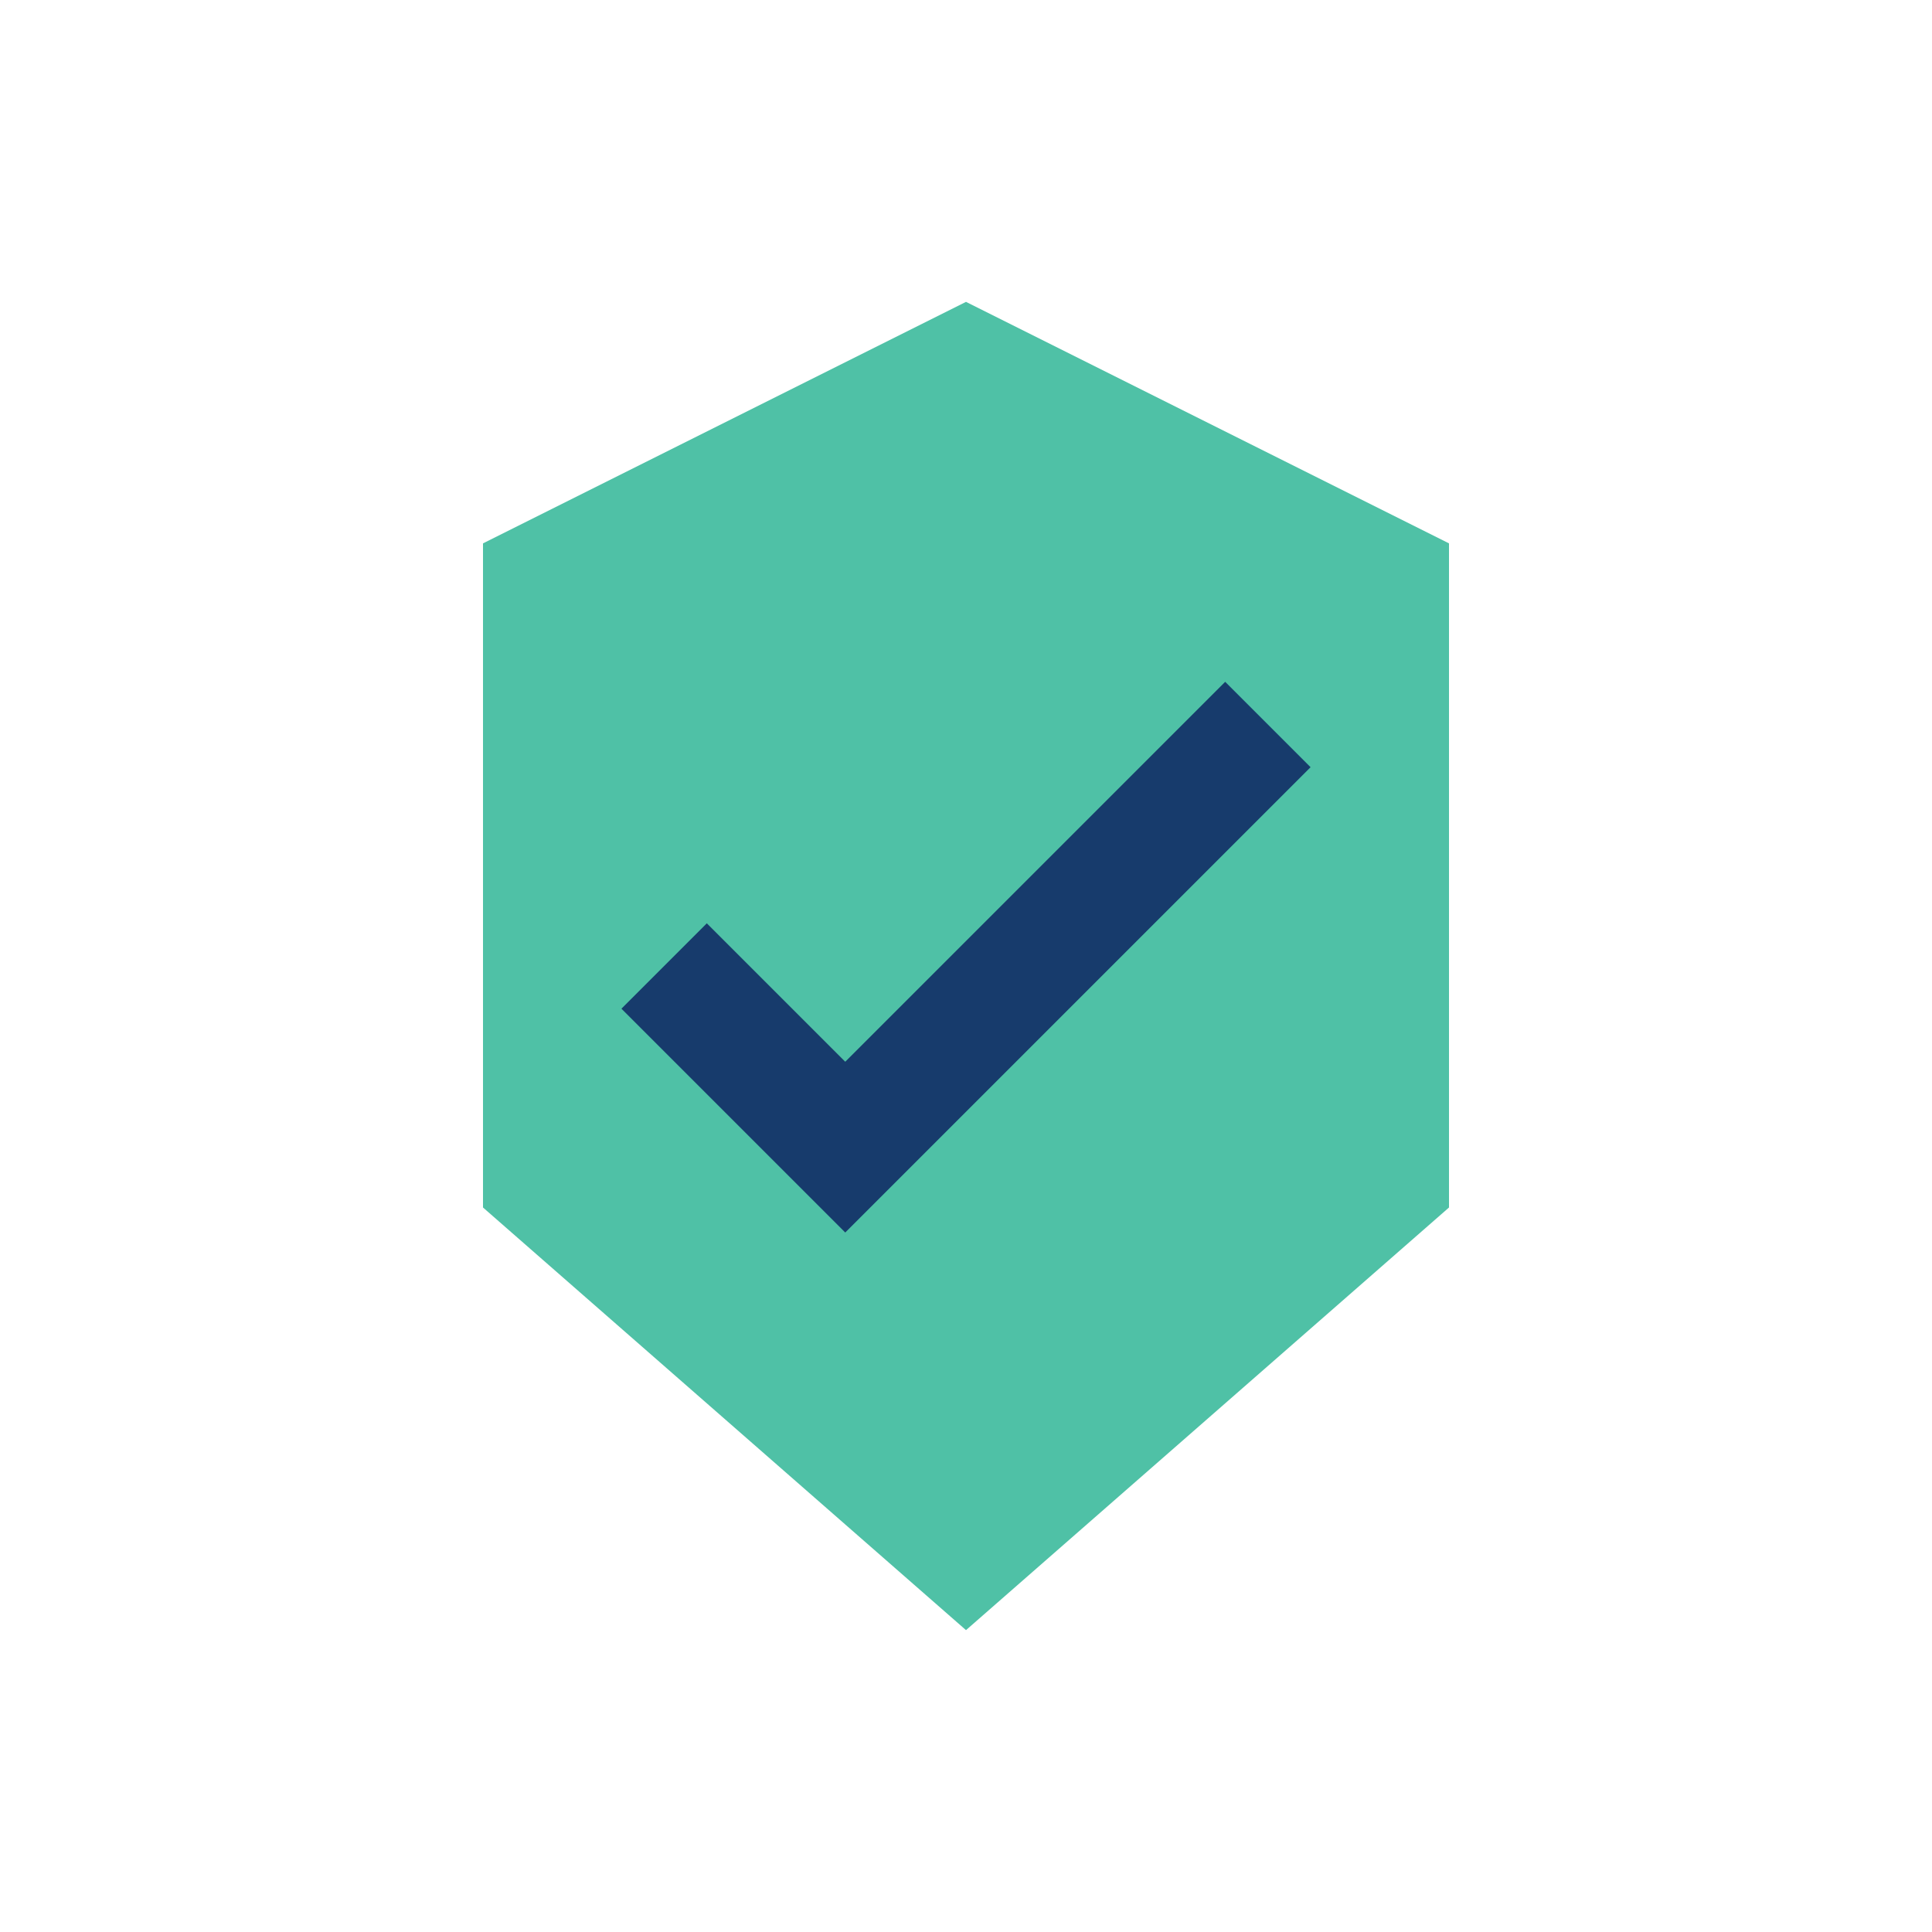 <?xml version="1.0" encoding="UTF-8"?>
<svg xmlns="http://www.w3.org/2000/svg" width="32" height="32" viewBox="0 0 32 32"><path d="M16 27l-8-7V9l8-4 8 4v11l-8 7z" fill="#4FC1A6"/><path d="M11 16l3 3 7-7" stroke="#173B6C" stroke-width="2" fill="none"/></svg>